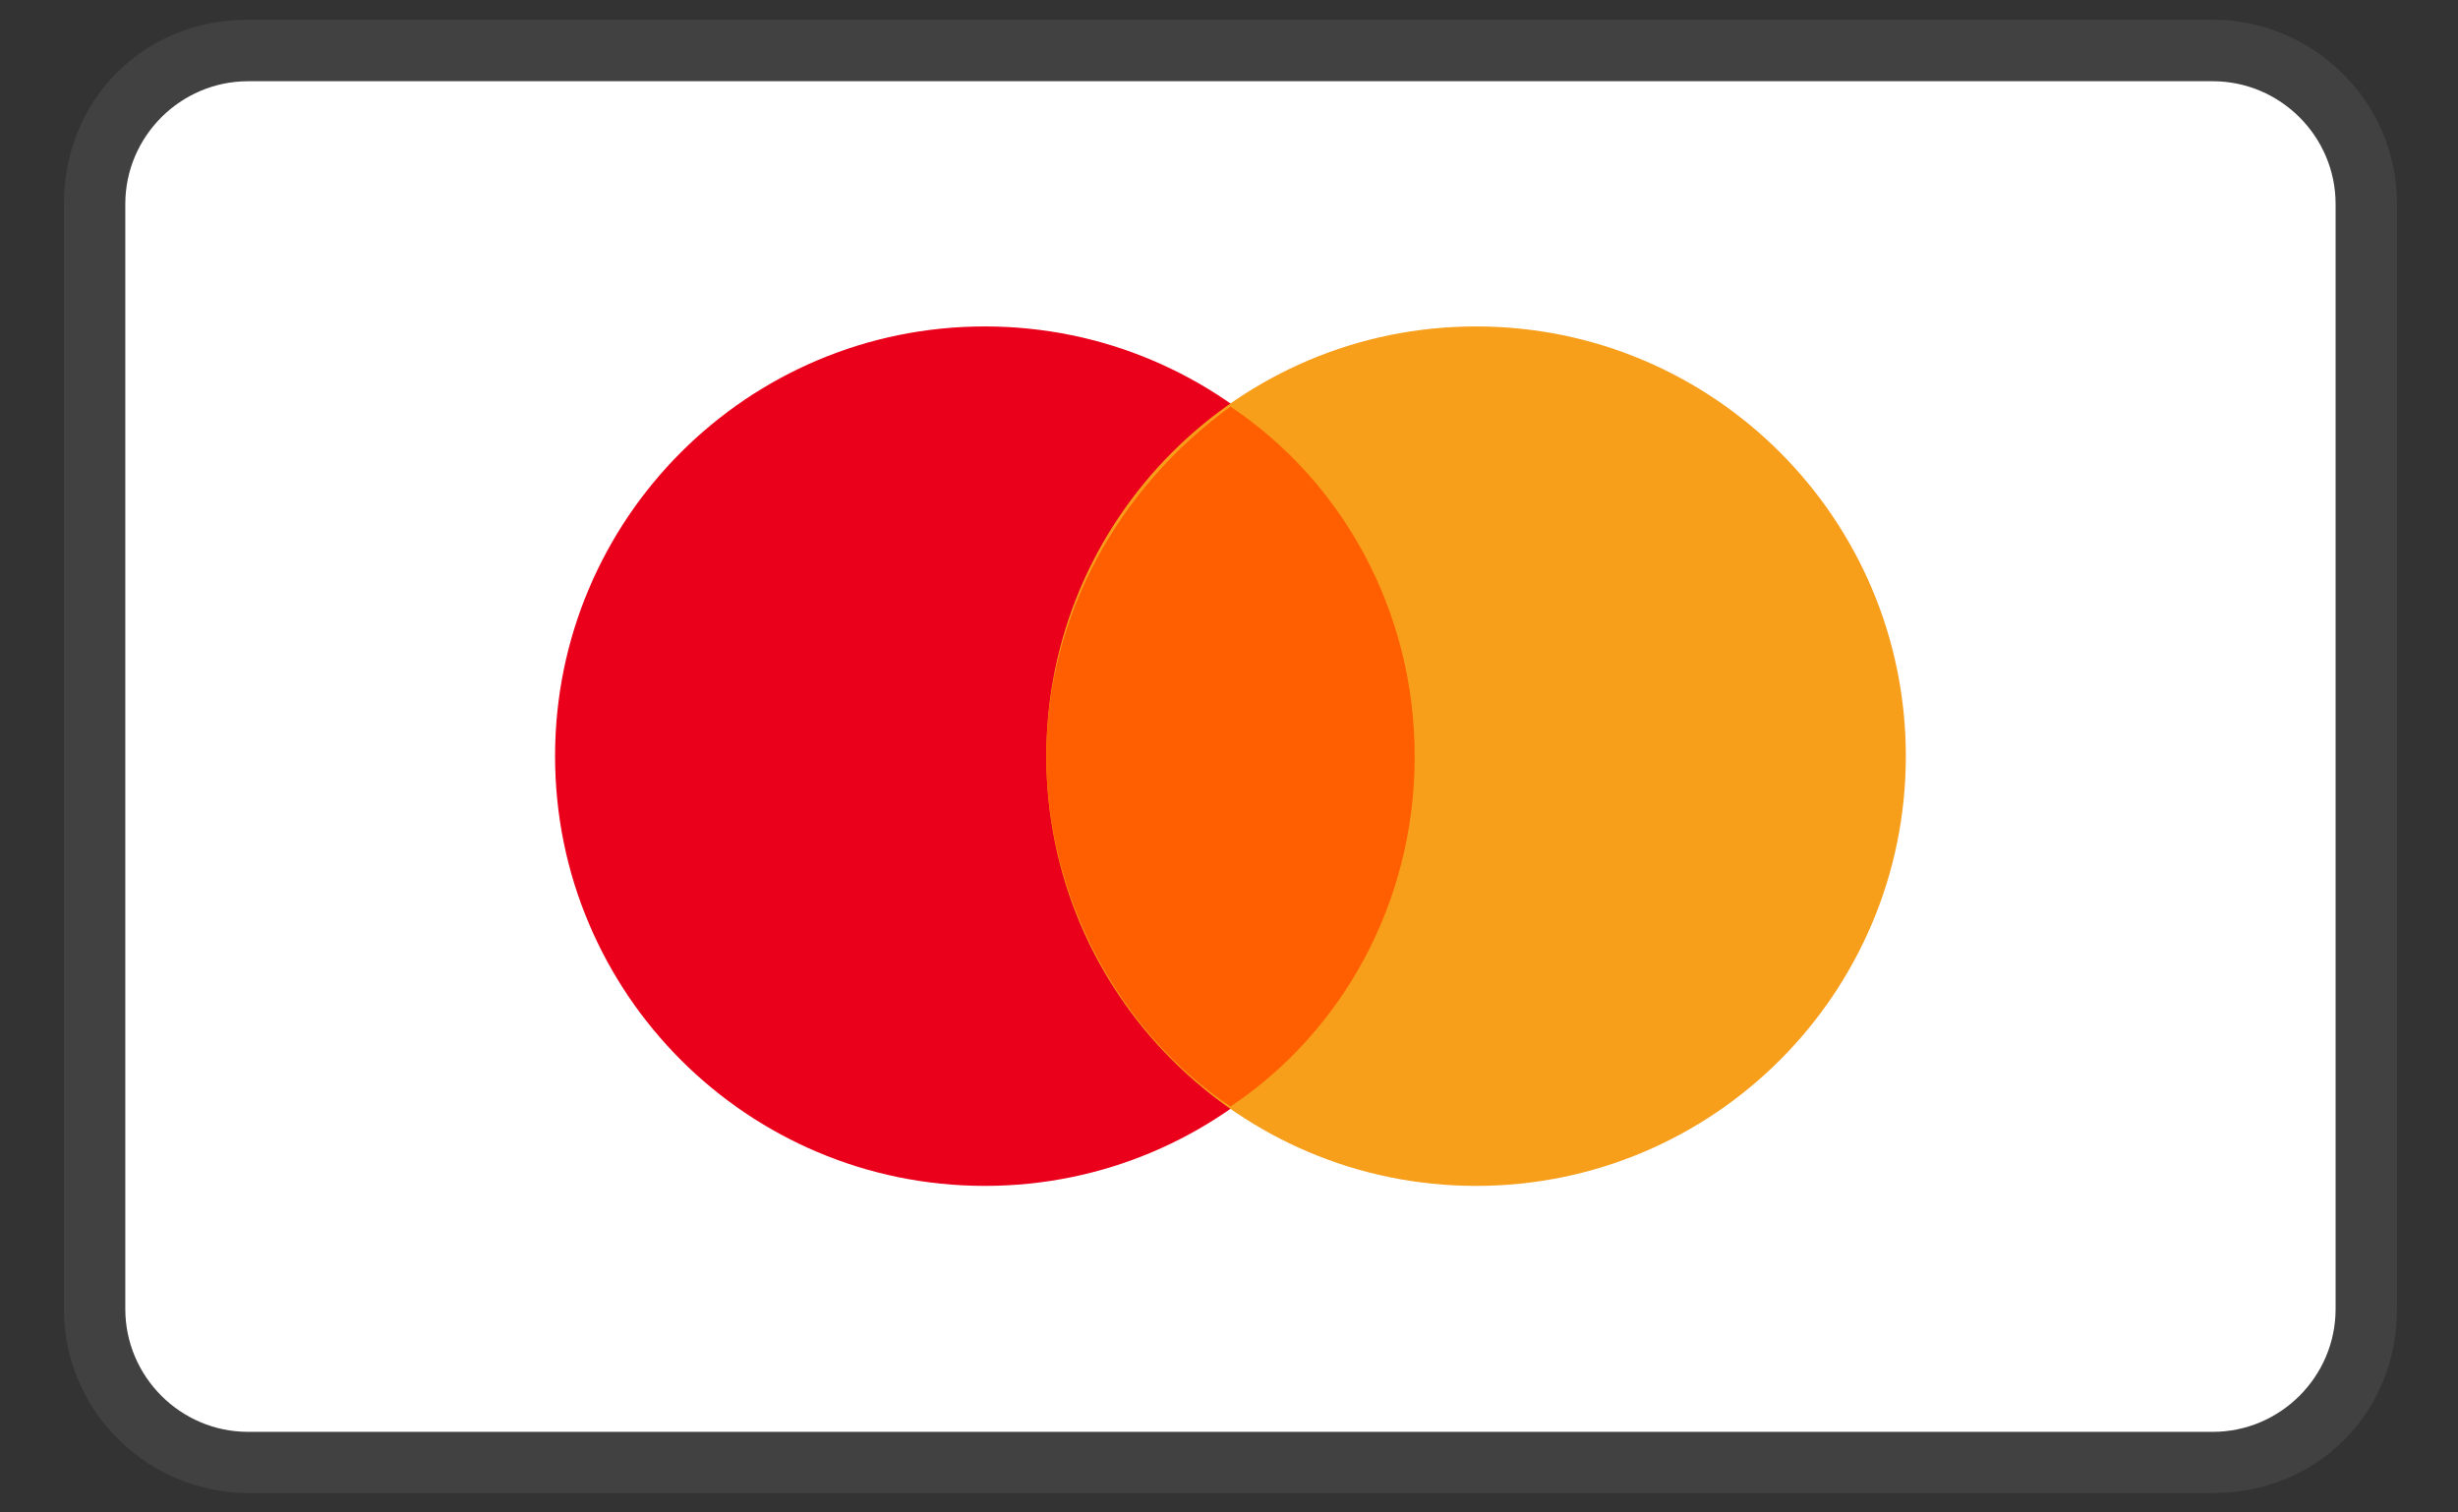 <svg width="39" height="24" viewBox="0 0 39 24" fill="none" xmlns="http://www.w3.org/2000/svg">
<rect x="0" y="0" width="39" height="24" fill="#333333" stroke="none"/>
<g clip-path="url(#clip0_2166_43447)">
<g clip-path="url(#clip1_2166_43447)">
<g clip-path="url(#clip2_2166_43447)">
<path opacity="0.07" d="M35.109 0.312H3.936C2.28 0.312 1.014 1.579 1.014 3.235V20.77C1.014 22.426 2.377 23.692 3.936 23.692H35.109C36.766 23.692 38.032 22.426 38.032 20.77V3.235C38.032 1.579 36.668 0.312 35.109 0.312Z" fill="white"/>
<path d="M35.109 1.289C36.181 1.289 37.058 2.166 37.058 3.237V20.772C37.058 21.844 36.181 22.721 35.109 22.721H3.936C2.865 22.721 1.988 21.844 1.988 20.772V3.237C1.988 2.166 2.865 1.289 3.936 1.289H35.109Z" fill="white"/>
<path d="M15.626 18.818C19.392 18.818 22.445 15.765 22.445 11.999C22.445 8.233 19.392 5.18 15.626 5.18C11.86 5.18 8.807 8.233 8.807 11.999C8.807 15.765 11.86 18.818 15.626 18.818Z" fill="#EB001B"/>
<path d="M23.42 18.818C27.186 18.818 30.239 15.765 30.239 11.999C30.239 8.233 27.186 5.18 23.42 5.18C19.654 5.18 16.601 8.233 16.601 11.999C16.601 15.765 19.654 18.818 23.42 18.818Z" fill="#F79E1B"/>
<path d="M22.446 12.006C22.446 9.668 21.277 7.622 19.523 6.453C17.77 7.72 16.601 9.765 16.601 12.006C16.601 14.246 17.77 16.39 19.523 17.559C21.277 16.39 22.446 14.344 22.446 12.006Z" fill="#FF5F00"/>
</g>
</g>
</g>
<defs>
<clipPath id="clip0_2166_43447">
<rect width="38" height="23.38" fill="white" transform="translate(0.222 0.312)"/>
</clipPath>
<clipPath id="clip1_2166_43447">
<rect width="38" height="23.38" fill="white" transform="translate(0.222 0.312)"/>
</clipPath>
<clipPath id="clip2_2166_43447">
<rect width="37.992" height="23.38" fill="white" transform="translate(0.226 0.312)"/>
</clipPath>
</defs>
</svg>
